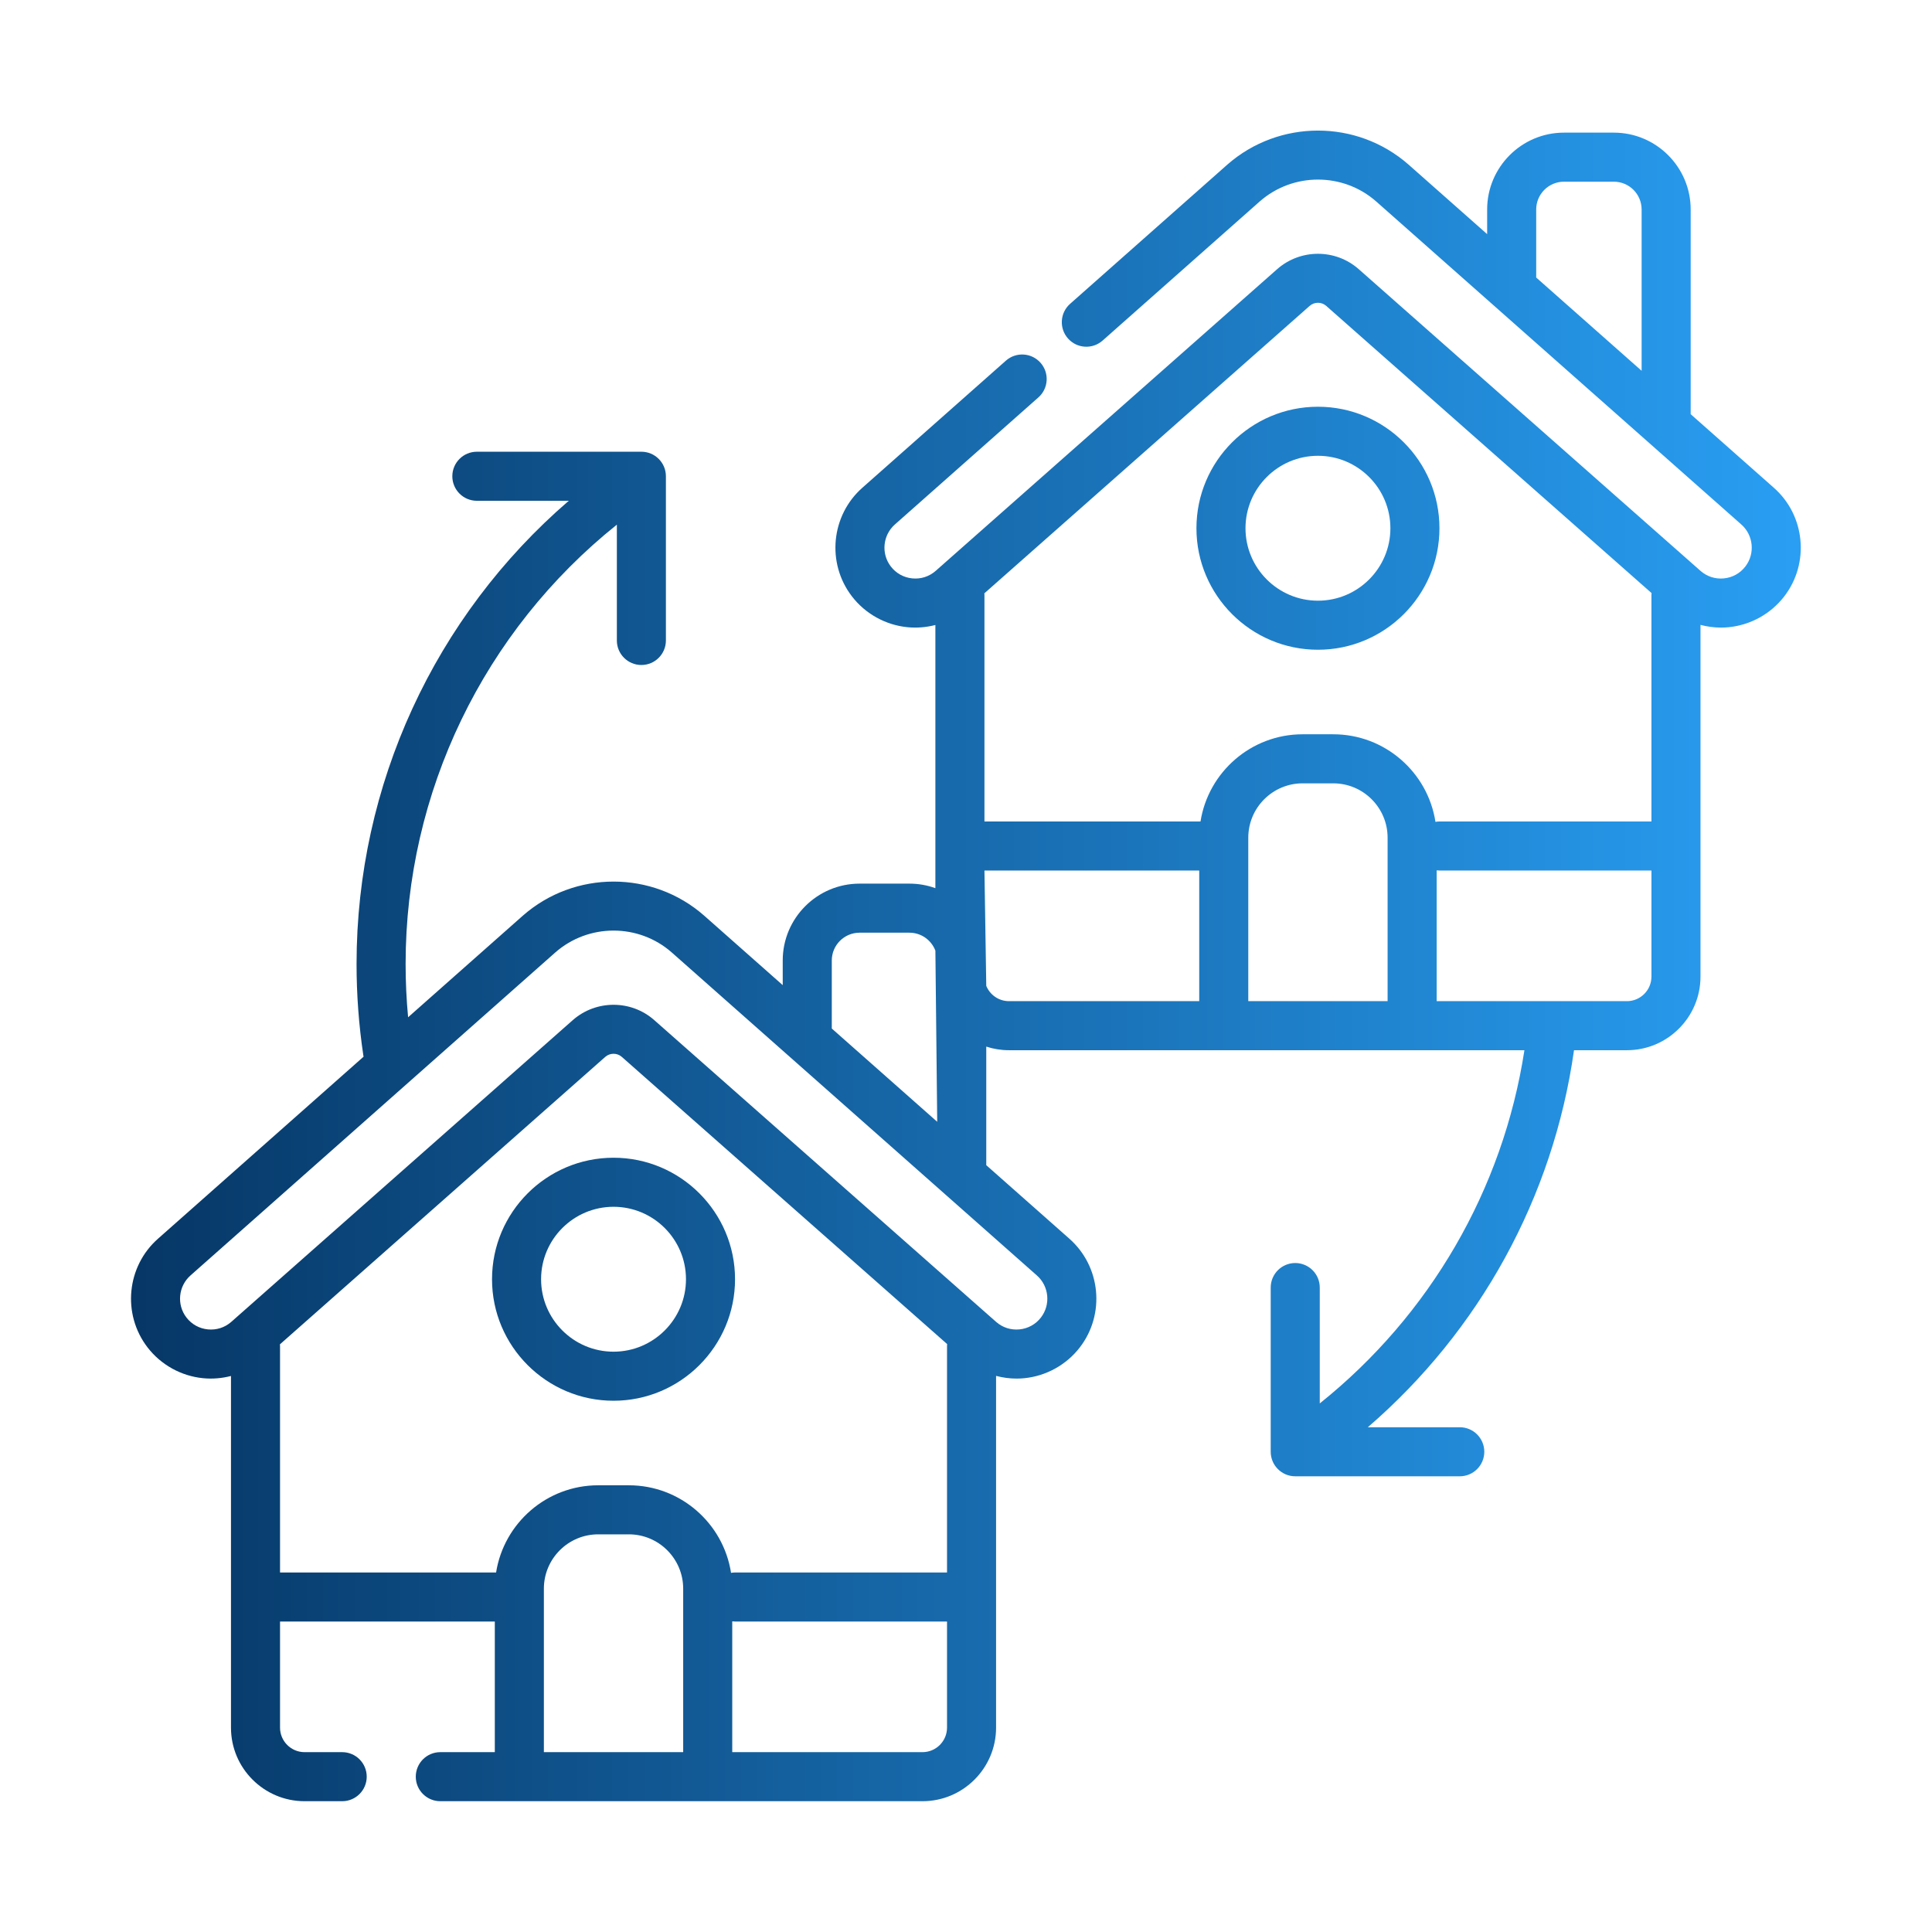 <svg xmlns="http://www.w3.org/2000/svg" xmlns:xlink="http://www.w3.org/1999/xlink" xmlns:serif="http://www.serif.com/" width="100%" height="100%" viewBox="0 0 1080 1080" xml:space="preserve" style="fill-rule:evenodd;clip-rule:evenodd;stroke-linejoin:round;stroke-miterlimit:2;">    <g transform="matrix(1,0,0,1,-1130,0)">        <rect id="Moving-Home" serif:id="Moving Home" x="1130" y="0" width="1080" height="1080" style="fill:none;"></rect>        <g id="Moving-Home1" serif:id="Moving Home">            <g transform="matrix(1.824,0,0,1.824,1203,73)">                <path d="M503.566,109.422L478.126,86.916L478.126,24.181C478.126,11.193 467.56,0.627 454.572,0.627L439.301,0.627C426.314,0.627 415.748,11.193 415.748,24.181L415.748,31.735L391.64,10.408C375.821,-3.473 351.963,-3.474 336.118,10.431L287.93,53.098C284.821,55.85 284.532,60.601 287.284,63.709C290.035,66.818 294.786,67.106 297.895,64.354L346.06,21.709C356.226,12.789 371.559,12.789 381.703,21.689L493.629,120.703C497.369,123.985 497.922,129.646 494.887,133.59C493.276,135.685 490.939,136.982 488.309,137.24C485.68,137.5 483.134,136.681 481.167,134.959L376.323,42.411C369.236,36.205 358.546,36.204 351.434,42.432L246.733,134.94C244.745,136.681 242.206,137.497 239.57,137.24C236.941,136.982 234.603,135.685 232.993,133.59C229.959,129.645 230.511,123.985 234.276,120.68L278.226,81.767C281.335,79.015 281.623,74.265 278.87,71.157C276.119,68.049 271.368,67.759 268.259,70.511L224.335,109.402C214.654,117.896 213.223,132.547 221.076,142.756C225.186,148.099 231.392,151.543 238.101,152.201C240.987,152.485 243.881,152.241 246.649,151.521L246.649,232.176C244.161,231.279 241.481,230.788 238.687,230.788L223.416,230.788C210.429,230.788 199.863,241.353 199.863,254.341L199.863,261.895L175.755,240.569C159.937,226.688 136.078,226.687 120.233,240.591L85.051,271.743C84.544,266.328 84.287,260.867 84.287,255.421C84.287,202.748 108.265,153.402 149.027,120.775L149.027,156.266C149.027,160.417 152.393,163.782 156.544,163.782C160.696,163.782 164.061,160.417 164.061,156.266L164.061,105.938C164.061,101.787 160.696,98.421 156.544,98.421L106.121,98.421C101.97,98.421 98.604,101.787 98.604,105.938C98.604,110.089 101.97,113.455 106.121,113.455L134.291,113.455C93.226,148.877 69.253,200.49 69.253,255.421C69.253,264.816 69.955,274.255 71.339,283.474C71.357,283.593 71.385,283.707 71.408,283.823L8.454,339.562C-1.227,348.057 -2.659,362.707 5.194,372.916C9.304,378.26 15.509,381.703 22.218,382.362C25.105,382.642 27.999,382.399 30.767,381.678L30.767,489.449C30.767,501.884 40.883,512 53.318,512L64.851,512C69.003,512 72.368,508.634 72.368,504.483C72.368,500.332 69.003,496.966 64.851,496.966L53.318,496.966C49.173,496.966 45.801,493.594 45.801,489.449L45.801,456.935L111.625,456.935L111.625,496.966L94.92,496.966C90.769,496.966 87.403,500.332 87.403,504.483C87.403,508.634 90.769,512 94.92,512L242.698,512C255.134,512 265.249,501.884 265.249,489.449L265.249,381.65C267.289,382.189 269.398,382.478 271.525,382.478C272.313,382.478 273.105,382.439 273.896,382.362C280.605,381.702 286.81,378.259 290.92,372.916C298.77,362.711 297.343,348.068 287.671,339.572L262.242,317.077L262.242,280.736C264.436,281.45 266.773,281.841 269.201,281.841L427.171,281.841C420.603,324.54 398.172,363.105 364.452,390.086L364.452,354.578C364.452,350.427 361.087,347.061 356.935,347.061C352.784,347.061 349.418,350.427 349.418,354.578L349.418,404.905C349.418,409.057 352.784,412.422 356.935,412.422L407.358,412.422C411.509,412.422 414.875,409.057 414.875,404.905C414.875,400.754 411.509,397.388 407.358,397.388L379.178,397.388C413.446,367.841 436.01,326.884 442.368,281.841L458.581,281.841C471.017,281.841 481.132,271.725 481.132,259.29L481.132,151.489C483.172,152.028 485.281,152.317 487.408,152.317C488.196,152.317 488.988,152.279 489.778,152.2C496.487,151.542 502.693,148.099 506.803,142.755C514.657,132.547 513.225,117.896 503.566,109.422ZM463.093,73.617L430.782,45.035L430.782,24.181C430.782,19.483 434.603,15.661 439.301,15.661L454.572,15.661C459.27,15.661 463.092,19.483 463.092,24.181L463.092,73.617L463.093,73.617ZM214.899,254.341C214.899,249.643 218.72,245.822 223.418,245.822L238.689,245.822C242.329,245.822 245.433,248.119 246.651,251.336L247.209,303.777L214.899,275.195L214.899,254.341ZM169.358,496.966L126.66,496.966L126.66,446.861C126.66,437.68 134.129,430.212 143.308,430.212L152.708,430.212C161.889,430.212 169.357,437.681 169.357,446.861L169.357,496.966L169.358,496.966ZM250.215,489.449C250.215,493.594 246.843,496.966 242.698,496.966L184.392,496.966L184.392,456.877C184.686,456.912 184.982,456.935 185.286,456.935L250.216,456.935L250.216,489.449L250.215,489.449ZM250.215,372.561L250.215,441.901L185.285,441.901C184.853,441.901 184.432,441.945 184.021,442.015C181.682,426.837 168.531,415.179 152.708,415.179L143.308,415.179C127.526,415.179 114.405,426.779 112.017,441.901L45.801,441.901L45.801,372.561C45.801,372.364 45.787,372.172 45.772,371.978L145.482,283.879C146.923,282.619 149.096,282.618 150.514,283.859L250.249,371.899C250.229,372.118 250.215,372.338 250.215,372.561ZM277.722,350.842C277.729,350.848 277.737,350.855 277.744,350.862C281.484,354.145 282.037,359.806 279.003,363.751C277.392,365.845 275.055,367.142 272.426,367.401C269.8,367.659 267.252,366.843 265.284,365.121L160.44,272.571C156.9,269.47 152.46,267.918 148.016,267.918C143.565,267.918 139.11,269.476 135.551,272.593L30.851,365.102C28.862,366.844 26.316,367.659 23.688,367.402C21.058,367.143 18.721,365.847 17.11,363.752C14.076,359.807 14.629,354.146 18.394,350.841L130.175,251.871C140.342,242.951 155.674,242.95 165.818,251.85L277.722,350.842ZM327.509,266.806L269.202,266.806C266.058,266.806 263.363,264.864 262.243,262.119L261.685,226.775L327.509,226.775L327.509,266.806ZM385.241,266.806L342.543,266.806L342.543,216.701C342.543,207.52 350.012,200.052 359.191,200.052L368.591,200.052C377.772,200.052 385.24,207.521 385.24,216.701L385.24,266.806L385.241,266.806ZM466.099,259.289C466.099,263.434 462.728,266.806 458.582,266.806L400.276,266.806L400.276,226.716C400.57,226.752 400.866,226.775 401.17,226.775L466.1,226.775L466.1,259.289L466.099,259.289ZM466.099,142.401L466.099,211.741L401.169,211.741C400.737,211.741 400.317,211.785 399.905,211.855C397.566,196.677 384.416,185.017 368.592,185.017L359.192,185.017C343.41,185.017 330.288,196.619 327.901,211.741L261.686,211.741L261.686,142.401C261.686,142.204 261.672,142.01 261.657,141.817L361.366,53.719C362.806,52.457 364.979,52.458 366.398,53.699L466.133,141.739C466.113,141.957 466.099,142.178 466.099,142.401Z" style="fill:url(#_Linear1);fill-rule:nonzero;"></path>            </g>            <g transform="matrix(1.824,0,0,1.824,1203,73)">                <path d="M326.655,121.87C326.655,142.403 343.36,159.108 363.893,159.108C384.426,159.108 401.131,142.403 401.131,121.87C401.131,101.337 384.426,84.632 363.893,84.632C343.36,84.632 326.655,101.337 326.655,121.87ZM386.096,121.87C386.096,134.114 376.136,144.074 363.892,144.074C351.648,144.074 341.688,134.114 341.688,121.87C341.688,109.626 351.648,99.666 363.892,99.666C376.136,99.666 386.096,109.626 386.096,121.87Z" style="fill:url(#_Linear2);fill-rule:nonzero;"></path>            </g>            <g transform="matrix(1.824,0,0,1.824,1203,73)">                <path d="M110.771,352.03C110.771,372.563 127.476,389.268 148.009,389.268C168.542,389.268 185.247,372.563 185.247,352.03C185.247,331.497 168.542,314.792 148.009,314.792C127.476,314.792 110.771,331.497 110.771,352.03ZM170.213,352.03C170.213,364.274 160.253,374.234 148.009,374.234C135.765,374.234 125.805,364.274 125.805,352.03C125.805,339.787 135.765,329.826 148.009,329.826C160.253,329.826 170.213,339.787 170.213,352.03Z" style="fill:url(#_Linear3);fill-rule:nonzero;"></path>            </g>        </g>    </g>    <defs>        <linearGradient id="_Linear1" x1="0" y1="0" x2="1" y2="0" gradientUnits="userSpaceOnUse" gradientTransform="matrix(511.737,0,0,512,0.131,256)"><stop offset="0" style="stop-color:rgb(6,54,101);stop-opacity:1"></stop><stop offset="1" style="stop-color:rgb(41,159,244);stop-opacity:1"></stop></linearGradient>        <linearGradient id="_Linear2" x1="0" y1="0" x2="1" y2="0" gradientUnits="userSpaceOnUse" gradientTransform="matrix(511.737,0,0,512,0.131,256)"><stop offset="0" style="stop-color:rgb(6,54,101);stop-opacity:1"></stop><stop offset="1" style="stop-color:rgb(41,159,244);stop-opacity:1"></stop></linearGradient>        <linearGradient id="_Linear3" x1="0" y1="0" x2="1" y2="0" gradientUnits="userSpaceOnUse" gradientTransform="matrix(511.737,0,0,512,0.131,256)"><stop offset="0" style="stop-color:rgb(6,54,101);stop-opacity:1"></stop><stop offset="1" style="stop-color:rgb(41,159,244);stop-opacity:1"></stop></linearGradient>    </defs></svg>